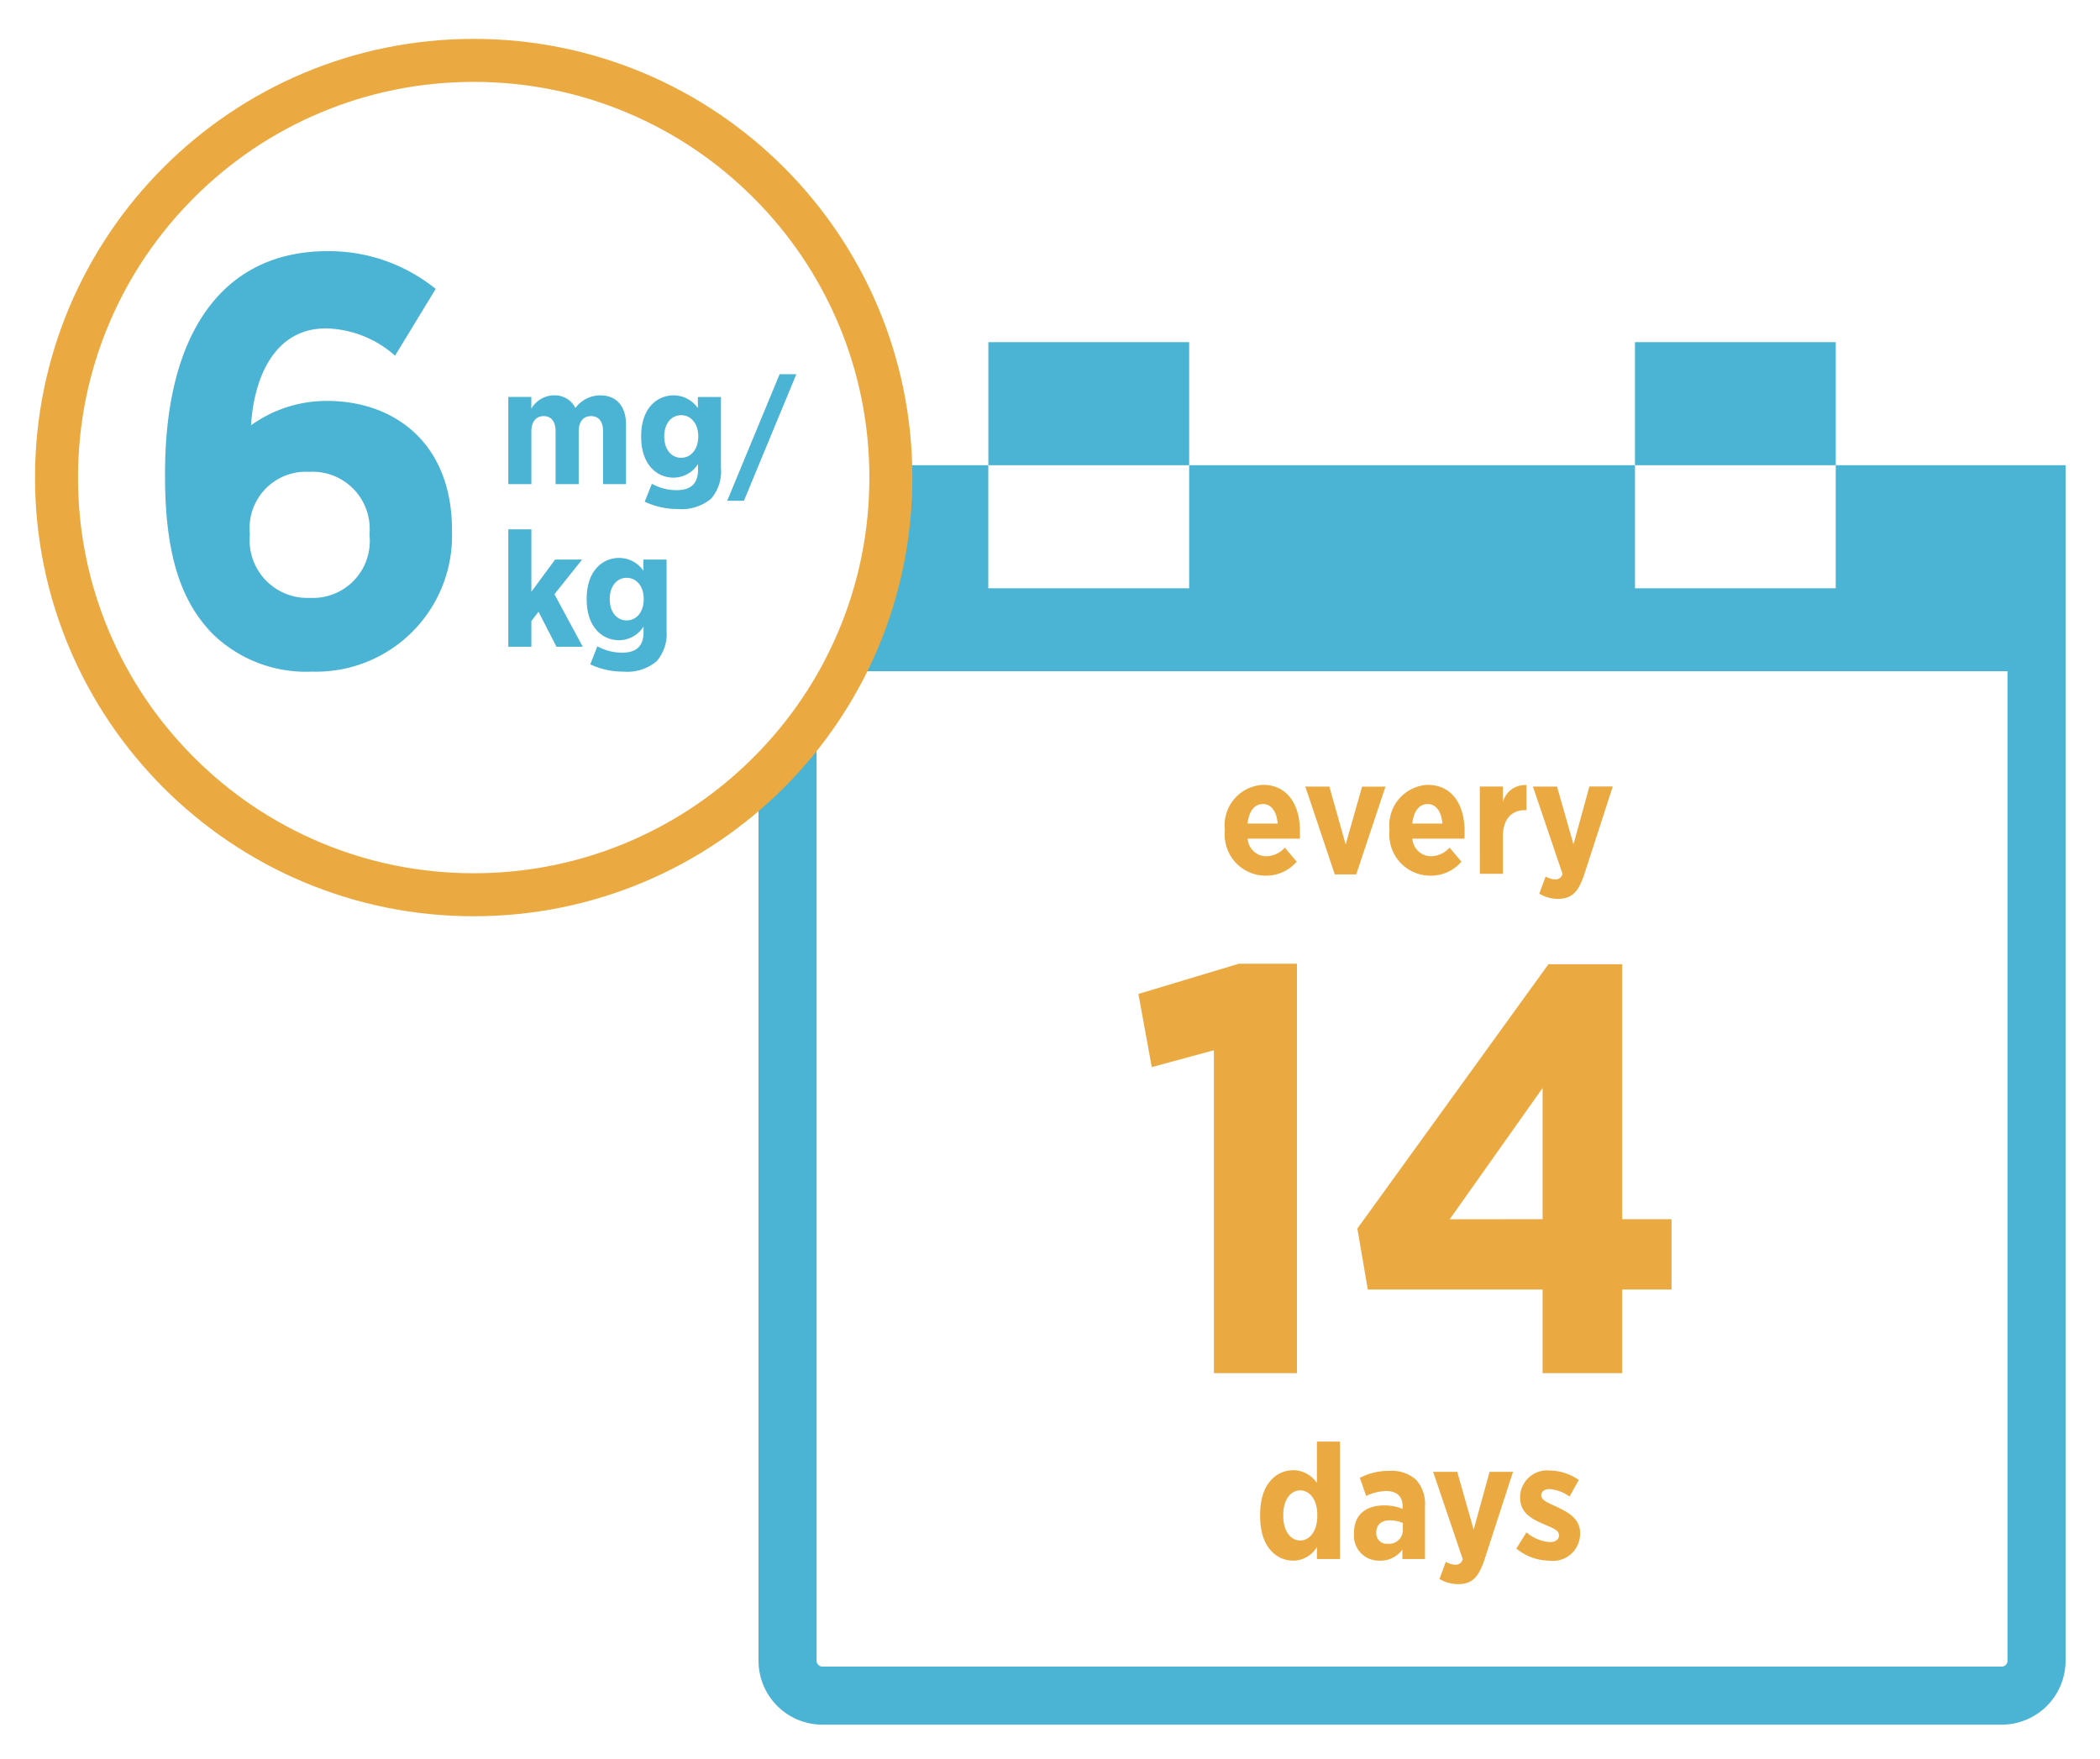 <svg xmlns="http://www.w3.org/2000/svg" width="122.072" height="102.251" viewBox="0 0 122.072 102.251">
  <g id="Group_3327" data-name="Group 3327" transform="translate(2 2)">
    <rect id="Rectangle_142410" data-name="Rectangle 142410" width="118.072" height="98.251" transform="translate(0)" fill="none"/>
    <path id="Lorem_ipsum_dolor_si" data-name="Lorem ipsum dolor si" d="M2.863-2.37a2.34,2.34,0,0,0,1.805-.813L3.978-4a1.478,1.478,0,0,1-1.059.5,1.082,1.082,0,0,1-1.1-1.021H4.848c.009-.2.009-.359.009-.435,0-1.512-.709-2.694-2.155-2.694A2.354,2.354,0,0,0,.49-5.045v.085A2.382,2.382,0,0,0,2.863-2.37ZM1.813-5.4c.076-.718.4-1.134.889-1.134s.8.435.86,1.134ZM6.88-2.445H8.128l1.7-5.1H8.468L7.513-4.184,6.568-7.549h-1.4Zm5.558.076a2.34,2.34,0,0,0,1.805-.813L13.553-4a1.478,1.478,0,0,1-1.059.5,1.082,1.082,0,0,1-1.1-1.021h3.025c.009-.2.009-.359.009-.435,0-1.512-.709-2.694-2.155-2.694a2.354,2.354,0,0,0-2.212,2.6v.085A2.382,2.382,0,0,0,12.438-2.37ZM11.389-5.4c.076-.718.4-1.134.889-1.134s.8.435.86,1.134Zm3.923,2.921h1.342V-4.61c0-1.059.492-1.569,1.314-1.569h.057V-7.635a1.328,1.328,0,0,0-1.371.983v-.9H15.311Zm5.445-1.711L19.8-7.549H18.4l1.72,5.076a.416.416,0,0,1-.435.321,1.163,1.163,0,0,1-.548-.17l-.369,1a2.134,2.134,0,0,0,1.087.3c.794,0,1.182-.388,1.522-1.4l1.664-5.133H21.682Z" transform="translate(68.709 51.271)" fill="#ebaa41"/>
    <path id="Lorem_ipsum_dolor_si-2" data-name="Lorem ipsum dolor si" d="M.8-3.075H2.14V-6.129c0-.586.274-.9.718-.9s.69.312.69.9v3.053H4.891V-6.129c0-.586.274-.9.718-.9s.7.312.7.9v3.053H7.642v-3.46c0-1.115-.6-1.7-1.5-1.7A1.808,1.808,0,0,0,4.7-7.5a1.337,1.337,0,0,0-1.248-.737,1.55,1.55,0,0,0-1.314.775v-.681H.8Zm9.859,1.446a2.654,2.654,0,0,0,1.928-.6A2.423,2.423,0,0,0,13.162-4v-4.14H11.82v.652a1.71,1.71,0,0,0-1.408-.747c-.993,0-1.89.775-1.89,2.373v.028c0,1.6.889,2.382,1.89,2.382a1.691,1.691,0,0,0,1.418-.794v.321c0,.813-.406,1.2-1.248,1.2a2.974,2.974,0,0,1-1.437-.369l-.416,1.04A4.471,4.471,0,0,0,10.657-1.629Zm.189-2.978c-.567,0-.983-.473-.983-1.238v-.009c0-.747.416-1.229.983-1.229s.993.482.993,1.229v.009C11.838-5.089,11.413-4.607,10.846-4.607Zm2.676,2.5h.972l3.046-7.357h-.972ZM.8,6.377H2.14V4.883l.416-.539L3.6,6.377H5.127L3.482,3.324,5.089,1.31H3.52L2.14,3.182V-.448H.8ZM7.49,7.823a2.654,2.654,0,0,0,1.928-.6A2.423,2.423,0,0,0,10,5.451V1.31H8.653v.652a1.71,1.71,0,0,0-1.408-.747c-.993,0-1.89.775-1.89,2.373v.028c0,1.6.889,2.382,1.89,2.382A1.691,1.691,0,0,0,8.662,5.2v.321c0,.813-.406,1.2-1.248,1.2a2.974,2.974,0,0,1-1.437-.369L5.562,7.4A4.471,4.471,0,0,0,7.49,7.823Zm.189-2.978c-.567,0-.983-.473-.983-1.238V3.6c0-.747.416-1.229.983-1.229s.993.482.993,1.229v.009C8.672,4.364,8.247,4.846,7.679,4.846Z" transform="translate(26.748 29.217)" fill="#4bb3d3"/>
    <path id="Lorem_ipsum_dolor_si-3" data-name="Lorem ipsum dolor si" d="M5.439-11.45h4.827v-23.8H6.89L1.05-33.495l.776,4.254,3.612-.979Zm19.107,0h4.625v-4.861H32.04V-20.4H29.171v-14.82H24.884L13.777-19.856l.608,3.545H24.546Zm-5.4-8.946,5.4-7.629V-20.4Z" transform="translate(63.125 89.27)" fill="#ebaa41"/>
    <path id="Lorem_ipsum_dolor_si-4" data-name="Lorem ipsum dolor si" d="M10.791-11.159a7.9,7.9,0,0,0,8.136-8.17V-19.4c0-5.03-3.342-7.494-7.258-7.494a7.508,7.508,0,0,0-4.422,1.418C7.415-28.241,8.6-31.11,11.6-31.11a6.239,6.239,0,0,1,4.017,1.587l2.363-3.882A9.857,9.857,0,0,0,11.7-35.6c-6.144,0-9.452,4.827-9.452,12.9v.2c0,4.861,1.08,7.393,2.734,9.115A7.778,7.778,0,0,0,10.791-11.159Zm-.135-4.287a3.353,3.353,0,0,1-3.477-3.68v-.034a3.274,3.274,0,0,1,3.443-3.612,3.324,3.324,0,0,1,3.511,3.612v.068A3.309,3.309,0,0,1,10.656-15.446Z" transform="translate(5.346 48.199)" fill="#4bb3d3"/>
    <path id="Lorem_ipsum_dolor_si-5" data-name="Lorem ipsum dolor si" d="M2.46-3.189a1.6,1.6,0,0,0,1.371-.794v.7H5.173v-6.825H3.831V-7.7A1.658,1.658,0,0,0,2.46-8.444c-1.011,0-1.928.822-1.928,2.552v.151C.532-4.011,1.458-3.189,2.46-3.189Zm.4-1.172c-.558,0-.983-.548-.983-1.408v-.095c0-.86.425-1.408.983-1.408s.993.548.993,1.408v.095C3.85-4.909,3.415-4.361,2.857-4.361ZM7.489-3.189A1.558,1.558,0,0,0,8.8-3.832v.548h1.314V-6.355A2.1,2.1,0,0,0,9.6-7.887a2.116,2.116,0,0,0-1.541-.52A3.625,3.625,0,0,0,6.326-8l.369,1.049a2.879,2.879,0,0,1,1.163-.284c.6,0,.955.3.955.889v.151A2.741,2.741,0,0,0,7.754-6.4c-1.04,0-1.768.5-1.768,1.616v.057A1.444,1.444,0,0,0,7.489-3.189Zm.444-.983a.6.6,0,0,1-.652-.633v-.019c0-.463.312-.709.8-.709a1.811,1.811,0,0,1,.747.161v.425A.8.8,0,0,1,7.933-4.172Zm5.01-.822L11.988-8.35h-1.4l1.72,5.076a.416.416,0,0,1-.435.321,1.163,1.163,0,0,1-.548-.17l-.369,1a2.134,2.134,0,0,0,1.087.3c.794,0,1.182-.388,1.522-1.4L15.231-8.35H13.869Zm4.4,1.805a1.574,1.574,0,0,0,1.787-1.579v-.019c0-.8-.6-1.172-1.342-1.522-.539-.246-.917-.4-.917-.662v-.019c0-.2.17-.359.492-.359a2.3,2.3,0,0,1,1.153.435l.539-.964a2.989,2.989,0,0,0-1.673-.548,1.569,1.569,0,0,0-1.739,1.55v.019c0,.86.614,1.219,1.333,1.531.548.236.926.359.926.652v.019c0,.208-.161.388-.539.388a2.367,2.367,0,0,1-1.352-.567l-.586.945A3.069,3.069,0,0,0,17.348-3.189Z" transform="translate(70.72 91.906)" fill="#ebaa41"/>
    <g id="Group_3217" data-name="Group 3217" transform="translate(0)">
      <path id="Path_1122" data-name="Path 1122" d="M124.963,37.09v7.154H113.291V37.09H87.376v7.154H75.7V37.09H71.061c0,.123.009.244.009.367a25.243,25.243,0,0,1-2.817,11.608h66.694v57.521a.338.338,0,0,1-.338.338H66.057a.338.338,0,0,1-.338-.338V53.027A25.6,25.6,0,0,1,62.344,56.6v49.987a3.718,3.718,0,0,0,3.713,3.713h68.552a3.718,3.718,0,0,0,3.713-3.713V37.09Z" transform="translate(-20.251 -12.048)" fill="#4bb3d3"/>
      <rect id="Rectangle_142411" data-name="Rectangle 142411" width="11.672" height="7.154" transform="translate(55.453 17.889)" fill="#4bb3d3"/>
      <rect id="Rectangle_142412" data-name="Rectangle 142412" width="11.672" height="7.154" transform="translate(93.04 17.889)" fill="#4bb3d3"/>
      <rect id="Rectangle_142413" data-name="Rectangle 142413" width="122.072" height="102.251" transform="translate(-2 -2)" fill="none"/>
      <g id="Path_4631" data-name="Path 4631" transform="translate(0.036 0.26)" fill="none">
        <path d="M25.5,0A25.5,25.5,0,1,1,0,25.5,25.5,25.5,0,0,1,25.5,0Z" stroke="none"/>
        <path d="M 25.5 2.5 C 22.394 2.5 19.382 3.108 16.548 4.306 C 13.81 5.465 11.35 7.123 9.237 9.237 C 7.123 11.35 5.465 13.81 4.306 16.548 C 3.108 19.382 2.5 22.394 2.5 25.5 C 2.5 28.606 3.108 31.618 4.306 34.452 C 5.465 37.19 7.123 39.65 9.237 41.763 C 11.35 43.877 13.81 45.535 16.548 46.694 C 19.382 47.892 22.394 48.5 25.5 48.5 C 28.606 48.5 31.618 47.892 34.452 46.694 C 37.19 45.535 39.65 43.877 41.763 41.763 C 43.877 39.65 45.535 37.19 46.694 34.452 C 47.892 31.618 48.5 28.606 48.5 25.5 C 48.5 22.394 47.892 19.382 46.694 16.548 C 45.535 13.81 43.877 11.35 41.763 9.237 C 39.65 7.123 37.19 5.465 34.452 4.306 C 31.618 3.108 28.606 2.5 25.5 2.5 M 25.5 0 C 39.583 0 51 11.417 51 25.5 C 51 39.583 39.583 51 25.5 51 C 11.417 51 0 39.583 0 25.5 C 0 11.417 11.417 0 25.5 0 Z" stroke="none" fill="#ebaa41"/>
      </g>
    </g>
  </g>
</svg>
